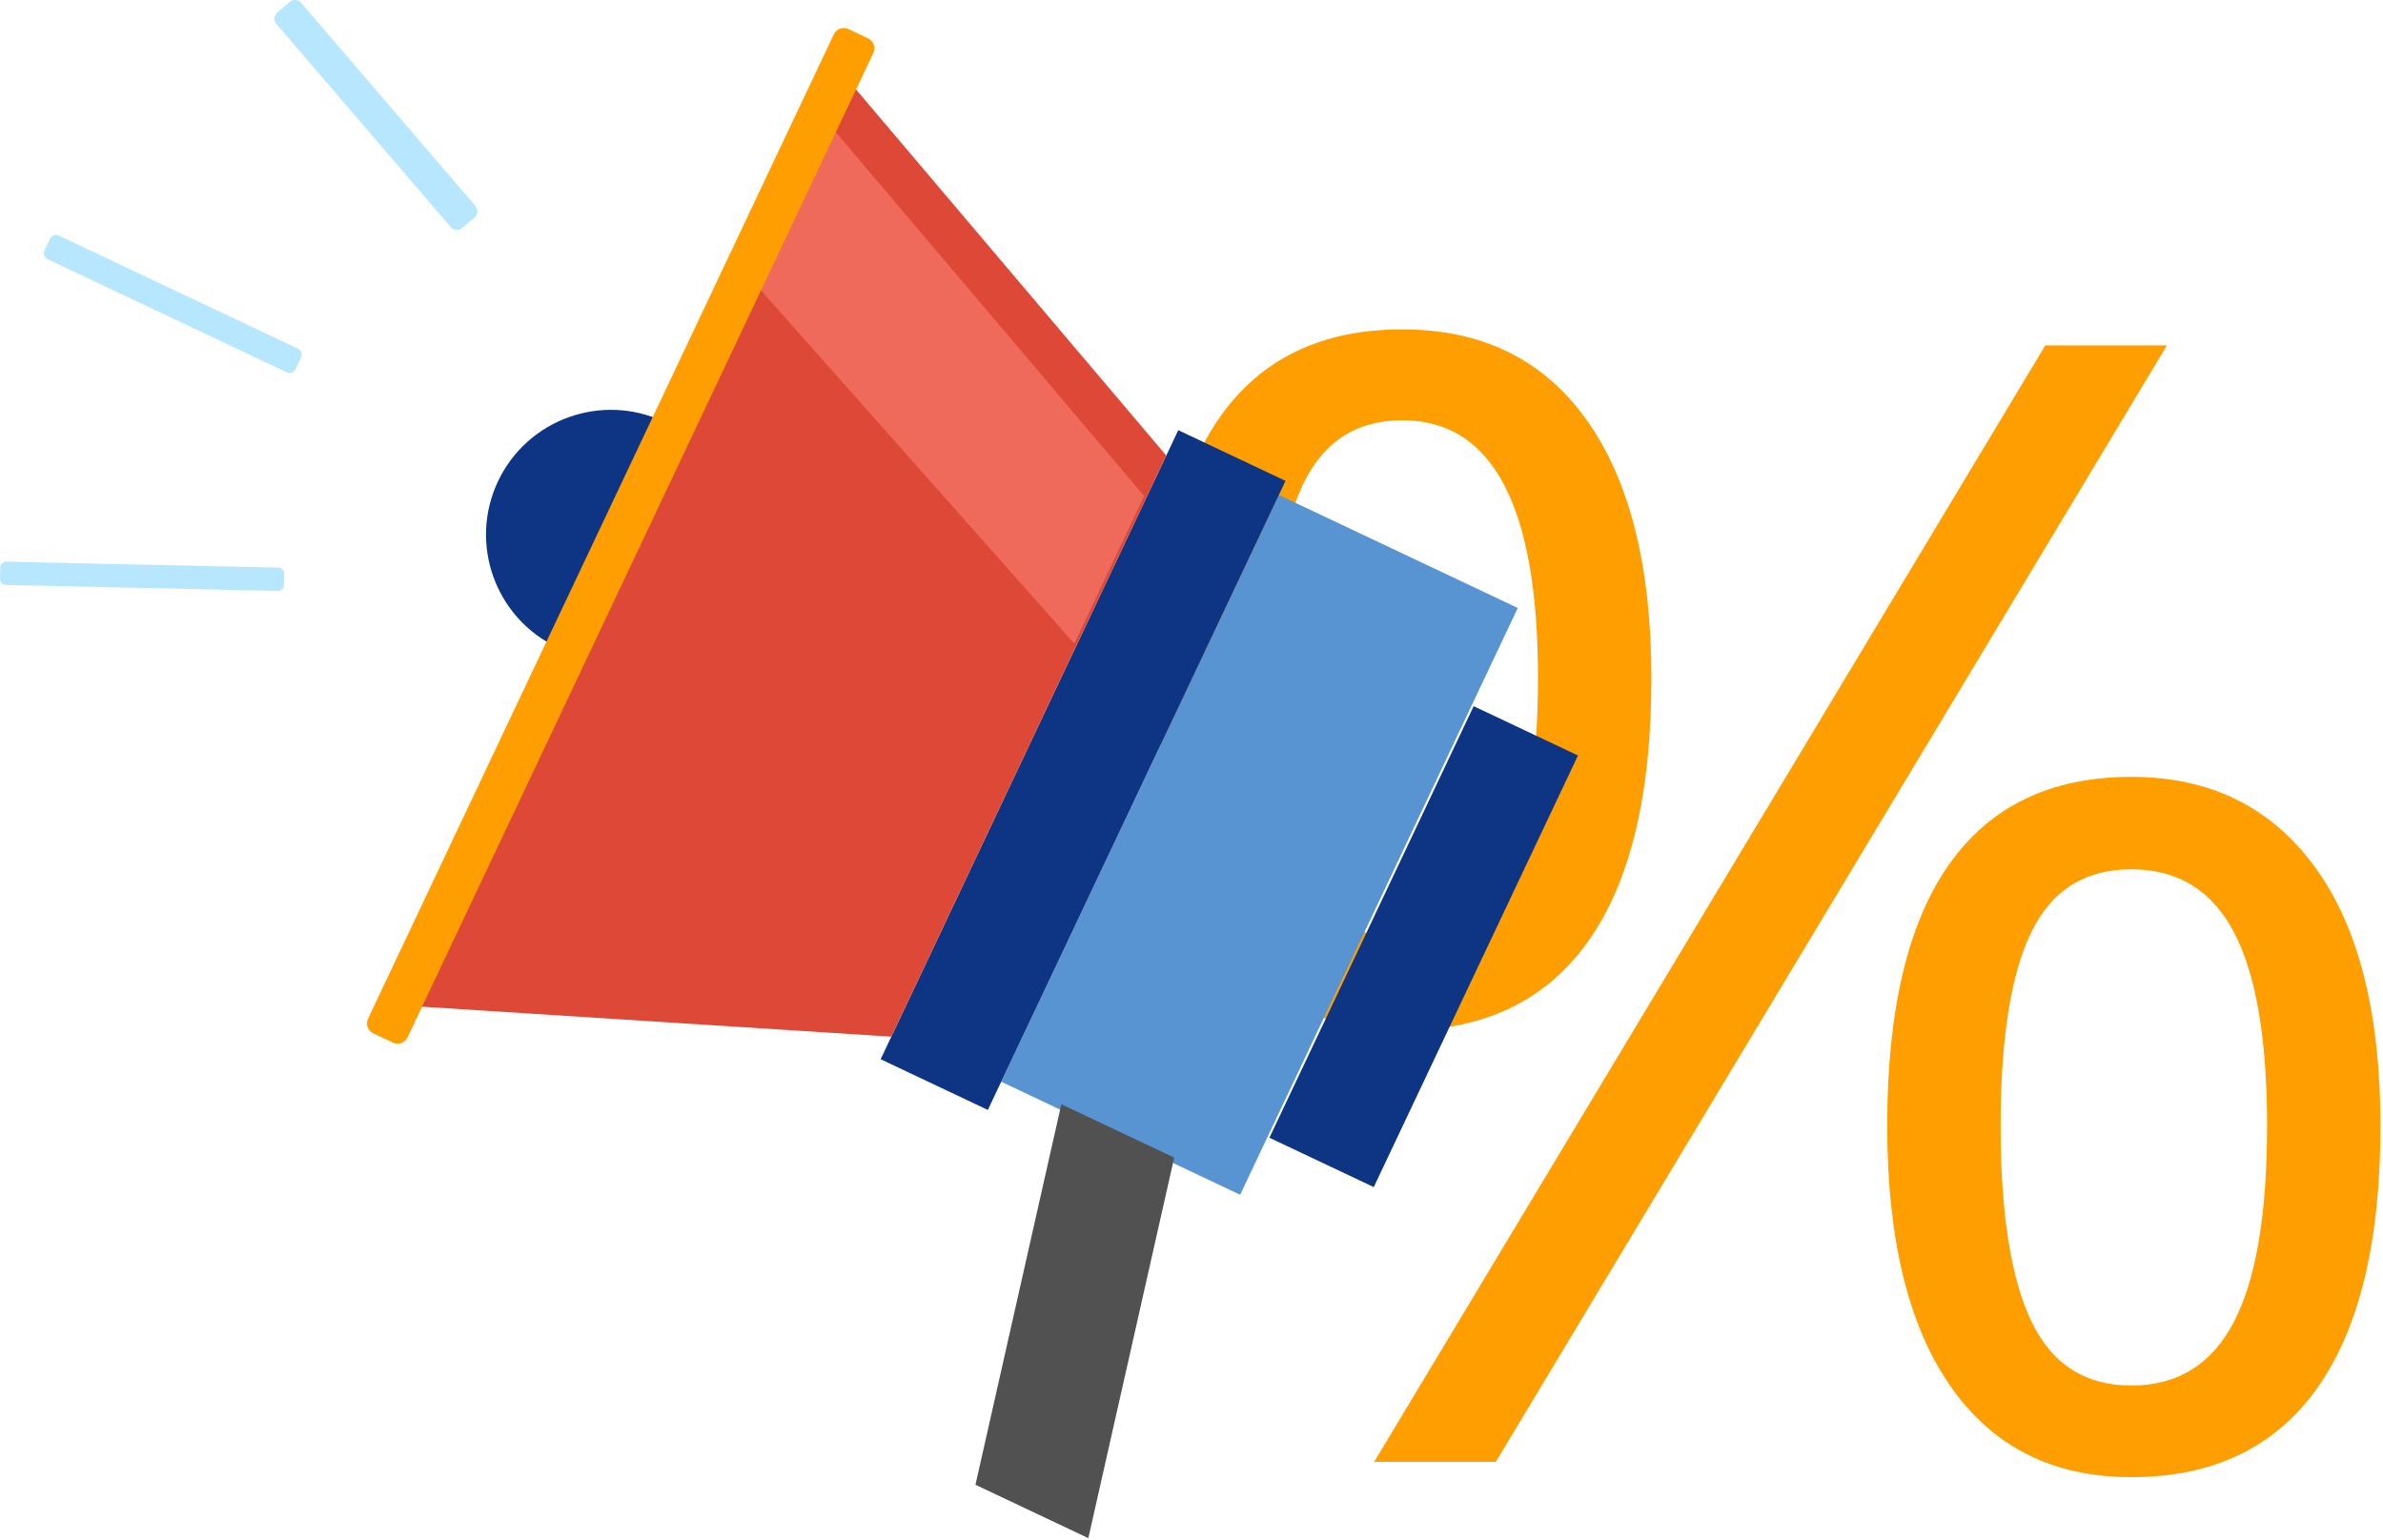 <?xml version="1.0" encoding="UTF-8" standalone="no"?><!DOCTYPE svg PUBLIC "-//W3C//DTD SVG 1.1//EN" "http://www.w3.org/Graphics/SVG/1.1/DTD/svg11.dtd"><svg width="100%" height="100%" viewBox="0 0 82 53" version="1.1" xmlns="http://www.w3.org/2000/svg" xmlns:xlink="http://www.w3.org/1999/xlink" xml:space="preserve" xmlns:serif="http://www.serif.com/" style="fill-rule:evenodd;clip-rule:evenodd;stroke-linejoin:round;stroke-miterlimit:2;"><g><path d="M43.783,23.349c-0,2.979 0.351,5.213 1.053,6.702c0.703,1.489 1.842,2.234 3.418,2.234c3.113,0 4.67,-2.979 4.67,-8.936c-0,-5.923 -1.557,-8.884 -4.67,-8.884c-1.576,-0 -2.715,0.736 -3.418,2.208c-0.702,1.471 -1.053,3.697 -1.053,6.676Zm13.042,-0c-0,3.995 -0.726,7.013 -2.179,9.054c-1.452,2.042 -3.583,3.063 -6.392,3.063c-2.658,-0 -4.723,-1.043 -6.194,-3.128c-1.471,-2.085 -2.207,-5.082 -2.207,-8.989c0,-3.978 0.707,-6.974 2.122,-8.989c1.414,-2.016 3.507,-3.023 6.279,-3.023c2.752,-0 4.869,1.043 6.35,3.128c1.48,2.085 2.221,5.046 2.221,8.884Zm12.017,15.402c-0,2.996 0.351,5.235 1.053,6.716c0.703,1.48 1.851,2.221 3.446,2.221c1.594,-0 2.771,-0.732 3.531,-2.195c0.759,-1.463 1.139,-3.711 1.139,-6.742c-0,-2.996 -0.38,-5.217 -1.139,-6.663c-0.76,-1.446 -1.937,-2.168 -3.531,-2.168c-1.595,-0 -2.743,0.722 -3.446,2.168c-0.702,1.446 -1.053,3.667 -1.053,6.663Zm13.07,0c-0,3.978 -0.726,6.987 -2.179,9.029c-1.452,2.041 -3.583,3.062 -6.392,3.062c-2.696,-0 -4.77,-1.043 -6.222,-3.128c-1.453,-2.085 -2.179,-5.073 -2.179,-8.963c0,-3.978 0.707,-6.974 2.122,-8.989c1.414,-2.015 3.507,-3.023 6.279,-3.023c2.695,0 4.798,1.03 6.307,3.089c1.509,2.059 2.264,5.033 2.264,8.923Zm-7.347,-26.862l-23.094,38.427l-4.186,-0l23.094,-38.427l4.186,-0Z" style="fill:#ff9e00;fill-rule:nonzero;"/><g><path d="M50.709,24.305l3.59,1.698l-7.027,14.855l-3.591,-1.698l7.028,-14.855Z" style="fill:#0e3583;"/><path d="M44.005,17.037l8.222,3.889l-9.553,20.196l-8.222,-3.89l9.553,-20.195Z" style="fill:#5893d2;"/><path d="M36.521,38.006l3.884,1.838l-2.955,13.097l-3.884,-1.837l2.955,-13.098Z" style="fill:#515151;"/><path d="M40.545,14.806l3.69,1.745l-10.243,21.652l-3.689,-1.746l10.242,-21.651Z" style="fill:#0e3583;"/><path d="M22.858,14.519c-2.143,-1.014 -4.707,-0.097 -5.721,2.046c-1.014,2.144 -0.097,4.707 2.047,5.721c2.143,1.014 4.707,0.097 5.721,-2.046c1.014,-2.144 0.097,-4.707 -2.047,-5.721Z" style="fill:#0e3583;"/><path d="M40.132,15.68l-10.751,-12.69l-14.973,31.652l16.262,1.039l9.462,-20.001Z" style="fill:#de4837;"/><path d="M39.371,17.073l-10.75,-12.689l-2.578,5.45l10.925,12.319l2.403,-5.08Z" style="fill:#ef6a5b;"/><path d="M28.693,1.179c0.089,-0.187 0.313,-0.268 0.501,-0.179l0.679,0.322c0.188,0.088 0.268,0.313 0.179,0.5l-16.029,33.885c-0.089,0.188 -0.313,0.268 -0.5,0.179l-0.68,-0.321c-0.188,-0.089 -0.268,-0.313 -0.179,-0.501l16.029,-33.885Z" style="fill:#ff9e00;"/><path d="M9.967,0.067c0.117,-0.1 0.293,-0.087 0.394,0.03l6,6.994c0.1,0.117 0.087,0.294 -0.03,0.394l-0.424,0.364c-0.117,0.101 -0.294,0.087 -0.394,-0.03l-6.001,-6.994c-0.1,-0.117 -0.087,-0.293 0.031,-0.394l0.424,-0.364Z" style="fill:#b7e7ff;"/><path d="M0,19.928c-0.002,0.11 0.085,0.202 0.196,0.204l9.371,0.207c0.111,0.002 0.202,-0.086 0.205,-0.196l0.009,-0.401c0.002,-0.11 -0.086,-0.202 -0.196,-0.205l-9.371,-0.206c-0.111,-0.002 -0.203,0.086 -0.205,0.196l-0.009,0.401Z" style="fill:#b7e7ff;"/><path d="M1.72,8.214c0.053,-0.112 0.188,-0.16 0.3,-0.107l8.234,3.895c0.113,0.054 0.161,0.188 0.107,0.3l-0.192,0.407c-0.053,0.112 -0.187,0.16 -0.299,0.107l-8.235,-3.896c-0.112,-0.053 -0.16,-0.187 -0.107,-0.299l0.192,-0.407Z" style="fill:#b7e7ff;"/></g></g></svg>